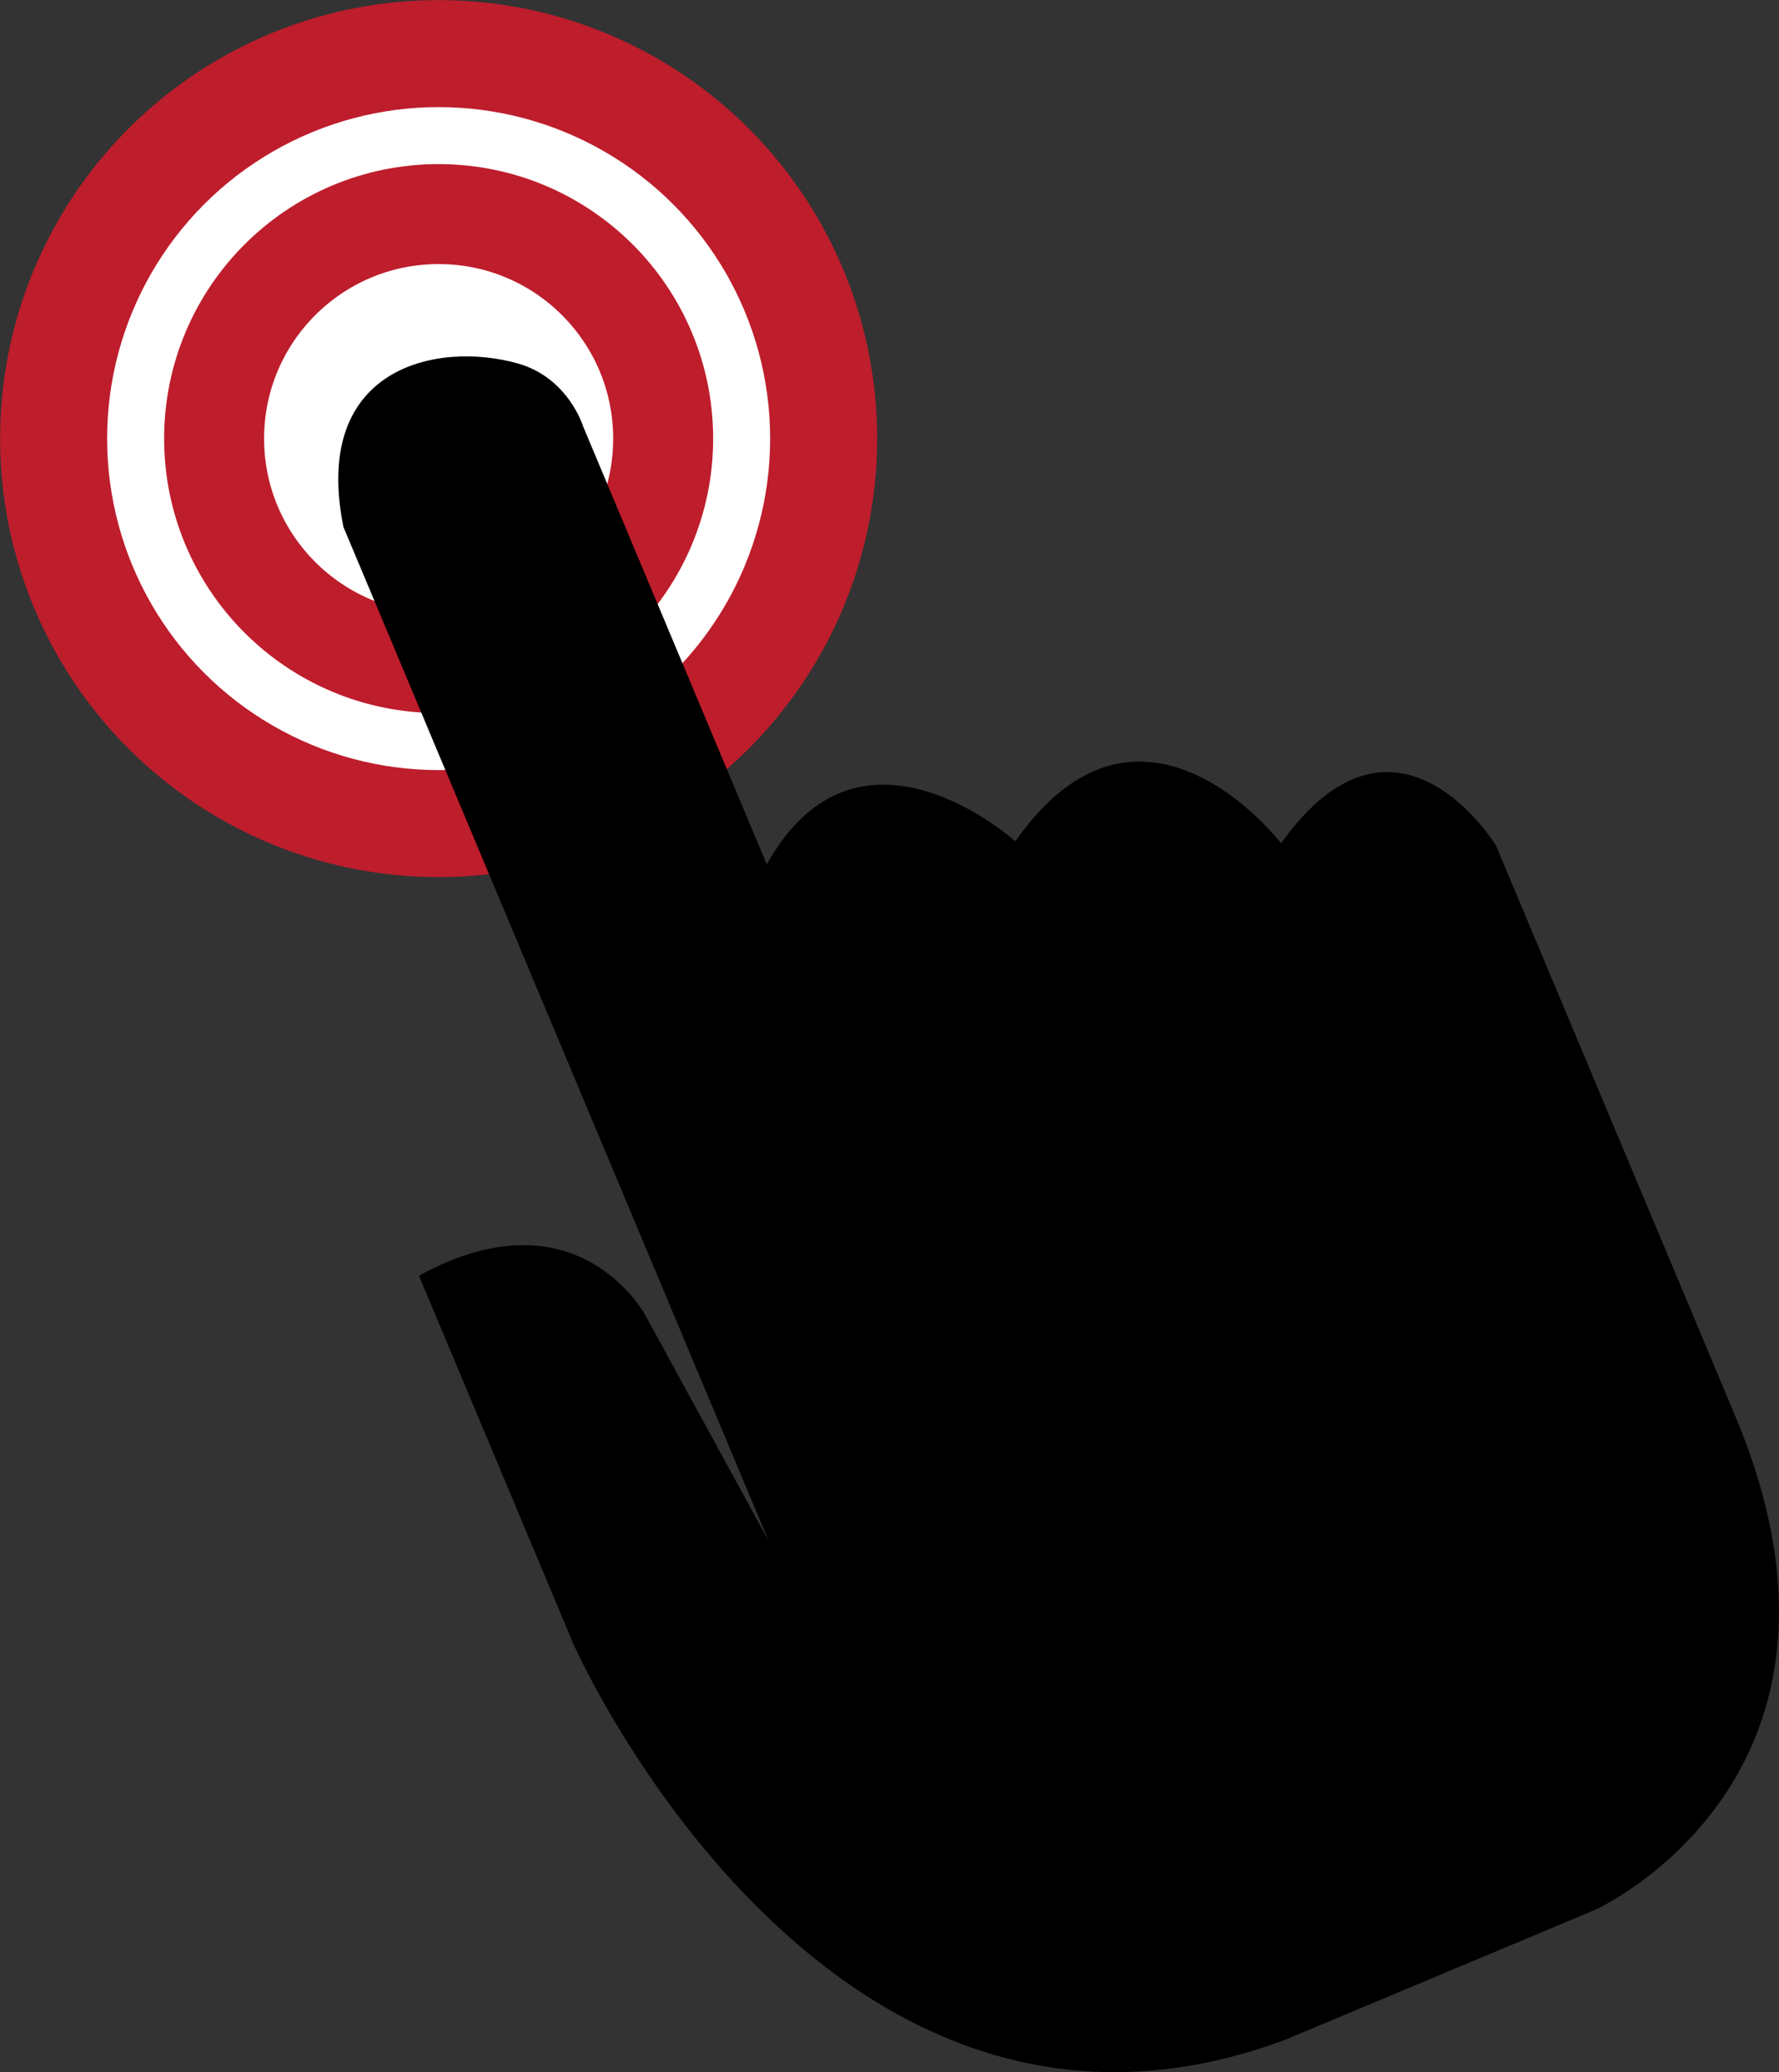 <!-- Generator: Adobe Illustrator 22.1.0, SVG Export Plug-In  -->
<svg version="1.1"
	 xmlns="http://www.w3.org/2000/svg" xmlns:xlink="http://www.w3.org/1999/xlink" xmlns:a="http://ns.adobe.com/AdobeSVGViewerExtensions/3.0/"
	 x="0px" y="0px" width="82.142px" height="95.686px" viewBox="0 0 82.142 95.686"
	 style="enable-background:new 0 0 82.142 95.686;" xml:space="preserve">
<rect x="0" y="0" width="82.142" height="95.686" fill="#333333" stroke="none"/>
<style type="text/css">
	.st0{fill:#BE1D2C;}
	.st1{fill:#FFFFFF;}
	.st2{fill:#FFFFFF;stroke:#BE1D2C;stroke-width:4.616;stroke-miterlimit:10;}
</style>
<defs>
</defs>
<circle class="st0" cx="20.253" cy="20.253" r="20.248"/>
<g>
	<circle class="st1" cx="20.253" cy="20.253" r="15.307"/>
</g>
<circle class="st2" cx="20.253" cy="20.253" r="10.367"/>
<path d="M19.344,58.908l7.14,17.027c0,0,11.594,26.171,32.844,18.262l14.337-6.012c0,0,13.464-6.088,6.455-22.802L69.079,39.054
	c0,0-4.608-7.578-9.927-0.112c0,0-6.448-8.431-12.269-0.091c0,0-7.244-6.546-11.478,1.064l-8.48-20.224c0,0-0.676-2.241-3.005-2.904
	c-3.705-1.054-9.552,0.145-8.063,7.545l19.635,46.825l-5.695-10.424C29.797,60.732,26.669,54.891,19.344,58.908z"/>
</svg>